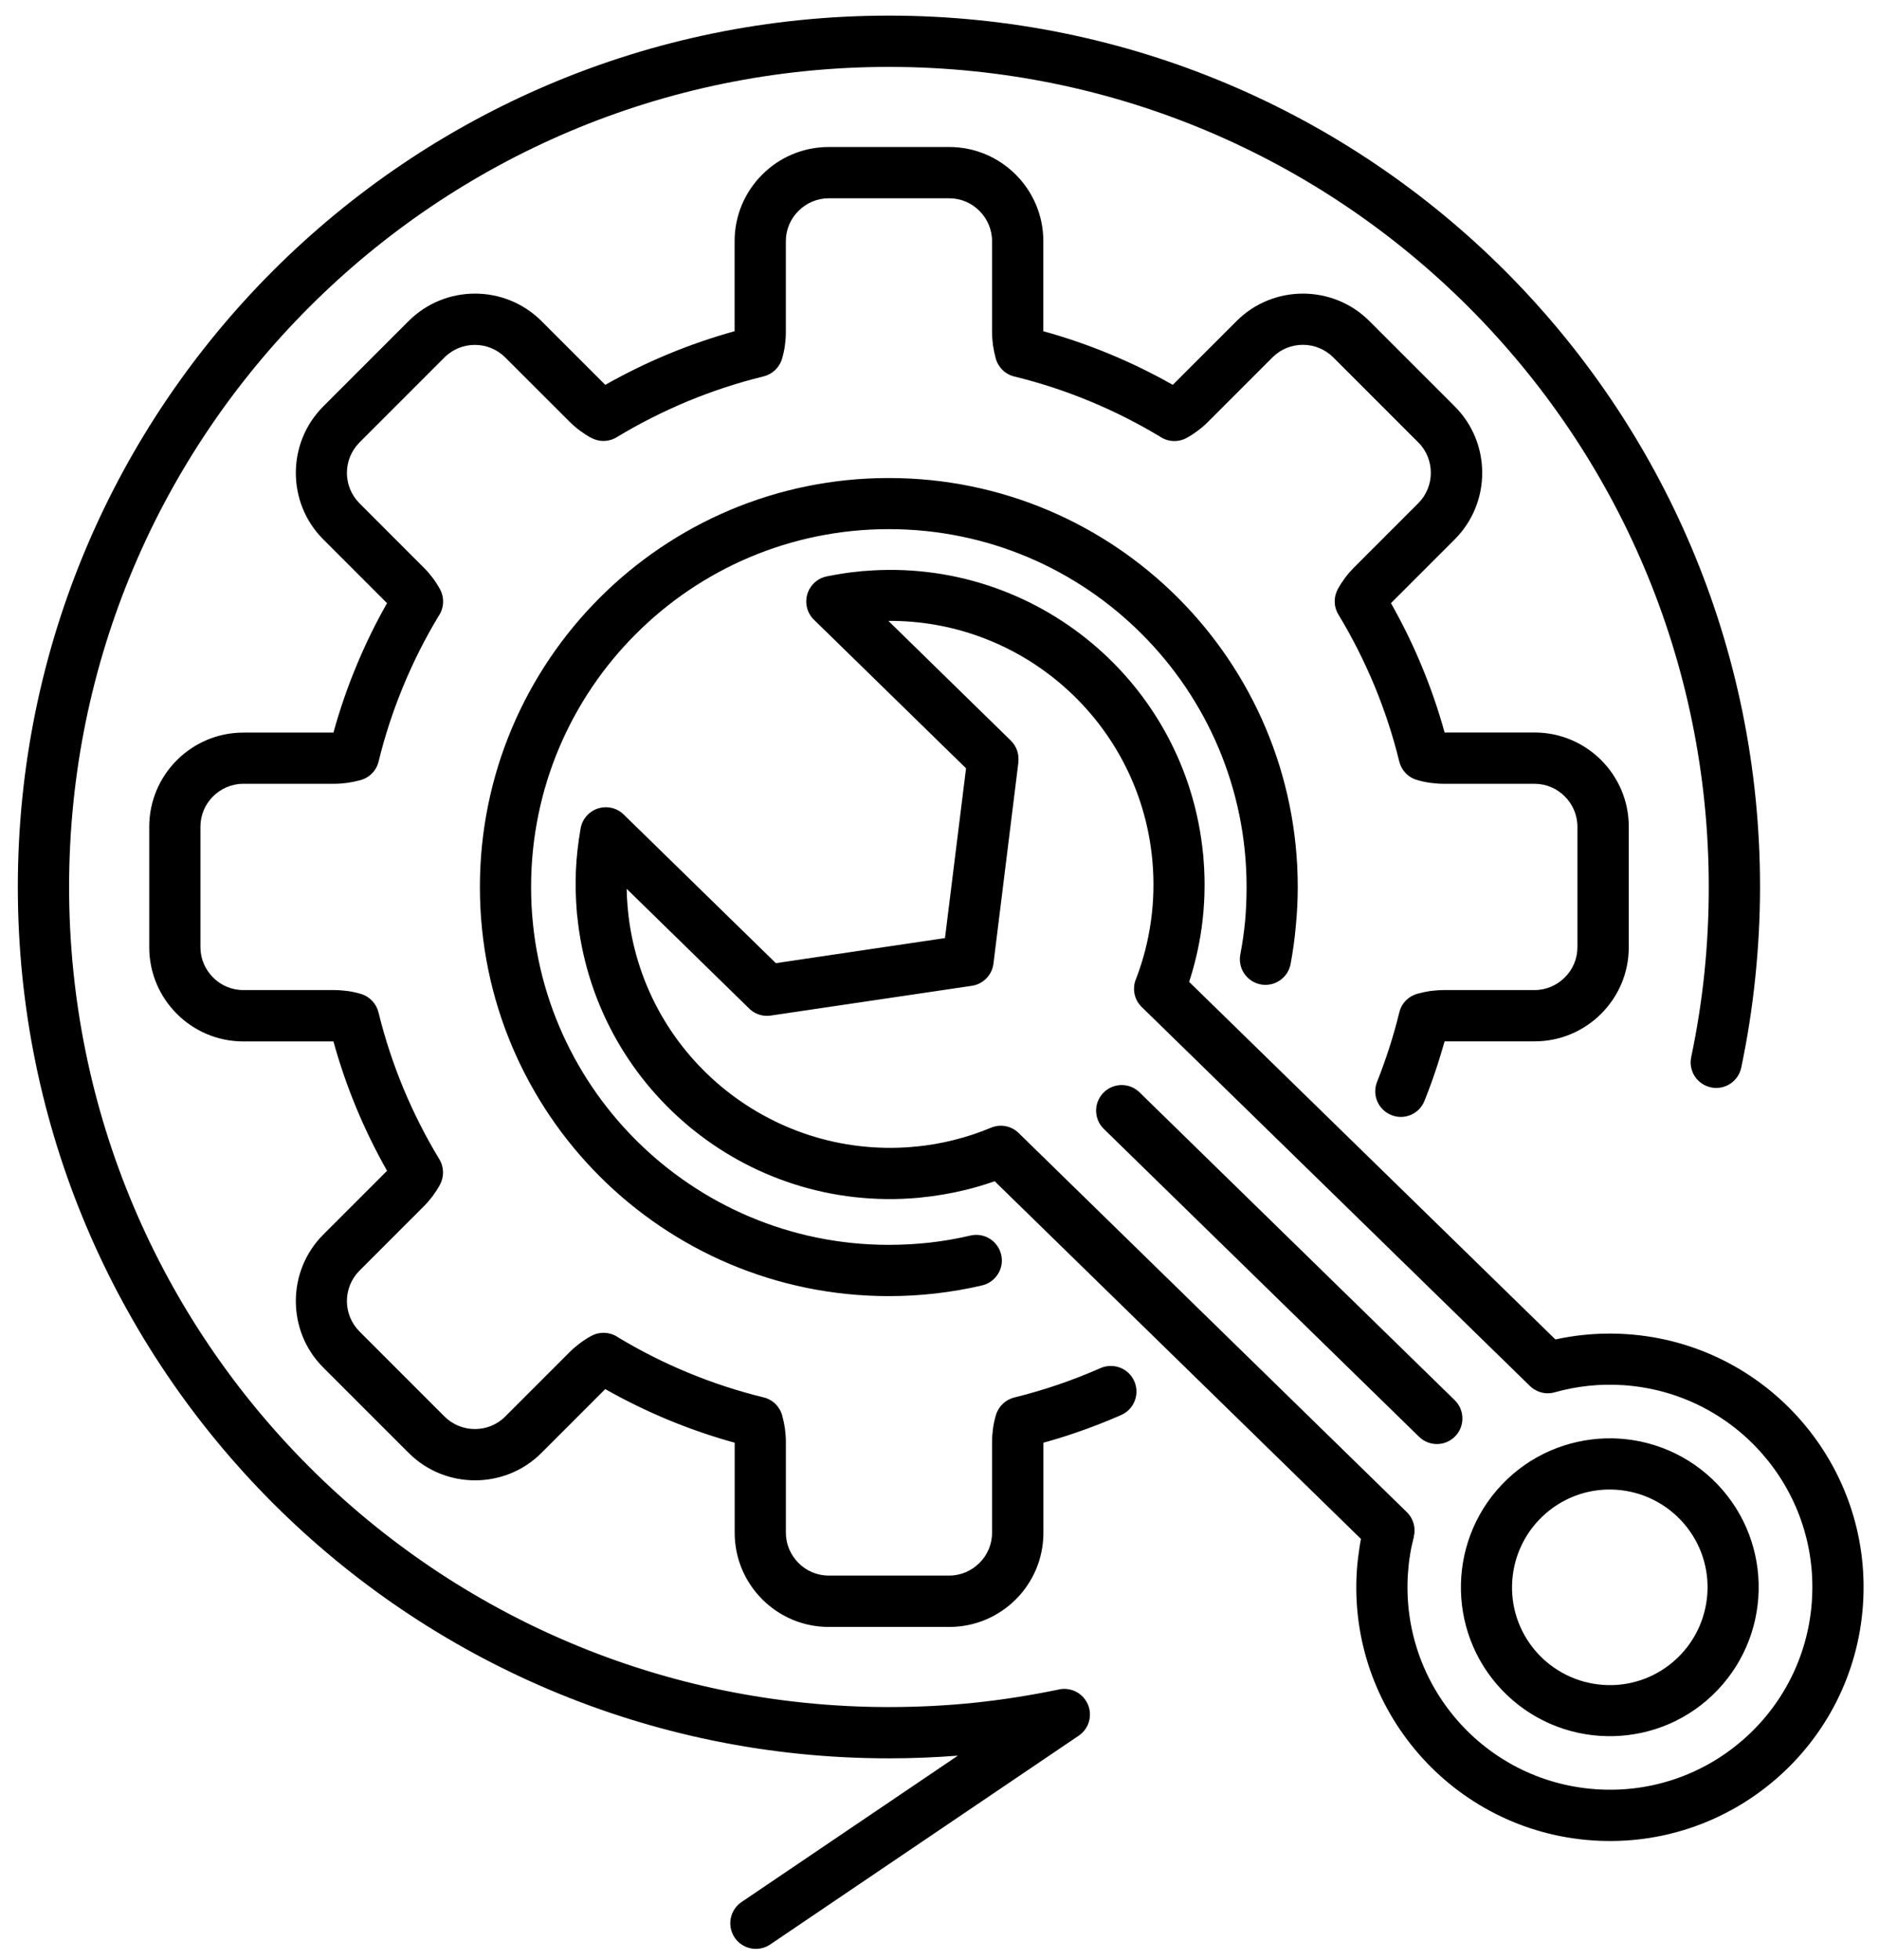 <svg width="70" height="73" viewBox="0 0 70 73" fill="none" xmlns="http://www.w3.org/2000/svg">
<path fill-rule="evenodd" clip-rule="evenodd" d="M48.08 35.901C47.983 36.416 47.487 36.76 46.968 36.663C46.453 36.565 46.109 36.069 46.206 35.55C46.287 35.129 46.346 34.714 46.385 34.302C46.42 33.91 46.44 33.485 46.44 33.034C46.44 29.354 44.948 26.024 42.535 23.611C40.123 21.198 36.793 19.707 33.112 19.707C29.432 19.707 26.102 21.198 23.689 23.611C21.276 26.023 19.785 29.354 19.785 33.034C19.785 36.715 21.276 40.045 23.689 42.458C26.101 44.867 29.431 46.362 33.112 46.362C33.638 46.362 34.15 46.332 34.646 46.277C35.155 46.219 35.661 46.131 36.154 46.015C36.666 45.895 37.178 46.216 37.298 46.728C37.418 47.24 37.097 47.753 36.585 47.873C36.024 48.006 35.447 48.103 34.863 48.171C34.283 48.239 33.696 48.271 33.112 48.271C28.907 48.271 25.097 46.566 22.34 43.81C19.584 41.053 17.878 37.243 17.878 33.037C17.878 28.832 19.584 25.022 22.34 22.265C25.096 19.509 28.906 17.803 33.112 17.803C37.321 17.803 41.128 19.509 43.885 22.265C46.641 25.021 48.346 28.831 48.346 33.037C48.346 33.498 48.324 33.978 48.275 34.477C48.233 34.967 48.165 35.443 48.08 35.901ZM28.693 72.418L40.185 64.643C40.623 64.348 40.736 63.754 40.441 63.32C40.208 62.973 39.786 62.83 39.401 62.931C38.386 63.141 37.355 63.303 36.31 63.414C35.276 63.521 34.209 63.576 33.116 63.576C24.682 63.576 17.046 60.158 11.52 54.63C5.992 49.105 2.574 41.468 2.574 33.034C2.574 24.6 5.992 16.964 11.52 11.438C17.046 5.909 24.682 2.492 33.116 2.492C41.55 2.492 49.186 5.91 54.712 11.438C60.241 16.966 63.658 24.599 63.658 33.034C63.658 34.13 63.603 35.194 63.496 36.228C63.386 37.291 63.221 38.342 63.003 39.373C62.896 39.889 63.227 40.391 63.743 40.498C64.258 40.605 64.761 40.275 64.868 39.759C65.098 38.666 65.273 37.554 65.39 36.419C65.507 35.291 65.568 34.159 65.568 33.031C65.568 24.072 61.937 15.956 56.064 10.083C50.189 4.213 42.075 0.582 33.116 0.582C24.154 0.582 16.041 4.214 10.168 10.086C4.296 15.958 0.664 24.072 0.664 33.034C0.664 41.997 4.296 50.109 10.168 55.982C16.04 61.855 24.154 65.486 33.116 65.486C33.972 65.486 34.828 65.451 35.684 65.386L27.627 70.836C27.189 71.132 27.075 71.725 27.37 72.163C27.662 72.597 28.256 72.713 28.693 72.418ZM53.068 40.997C53.256 40.53 53.424 40.06 53.573 39.593C53.658 39.328 53.739 39.055 53.817 38.783H57.173C58.139 38.783 59.015 38.39 59.65 37.755C60.286 37.119 60.678 36.244 60.678 35.277V30.786C60.678 29.82 60.286 28.945 59.65 28.309C59.014 27.674 58.139 27.281 57.173 27.281H53.817C53.583 26.435 53.298 25.611 52.967 24.814C52.633 24.006 52.247 23.221 51.819 22.463L54.193 20.089C54.877 19.405 55.218 18.507 55.218 17.612C55.218 16.713 54.877 15.815 54.193 15.134L51.018 11.96C50.334 11.276 49.436 10.935 48.541 10.935C47.643 10.935 46.745 11.276 46.064 11.96L43.69 14.333C42.931 13.902 42.147 13.52 41.339 13.185C40.541 12.855 39.715 12.569 38.868 12.336V8.98C38.868 8.014 38.476 7.138 37.84 6.503C37.205 5.867 36.329 5.475 35.363 5.475H30.872C29.906 5.475 29.03 5.867 28.395 6.503C27.759 7.138 27.367 8.014 27.367 8.98V12.336C26.52 12.569 25.697 12.855 24.899 13.185C24.092 13.52 23.307 13.905 22.548 14.333L20.175 11.96C19.49 11.276 18.592 10.935 17.697 10.935C16.799 10.935 15.901 11.276 15.22 11.96L12.045 15.134C11.361 15.819 11.021 16.713 11.021 17.612C11.021 18.51 11.361 19.408 12.045 20.089L14.419 22.463C13.988 23.221 13.605 24.006 13.271 24.814C12.94 25.611 12.655 26.438 12.422 27.284H9.066C8.099 27.284 7.224 27.677 6.588 28.312C5.953 28.948 5.56 29.823 5.56 30.79V35.281C5.56 36.247 5.953 37.123 6.588 37.758C7.224 38.394 8.099 38.786 9.066 38.786H12.422C12.655 39.632 12.94 40.456 13.271 41.254C13.605 42.061 13.991 42.846 14.419 43.604L12.045 45.978C11.361 46.662 11.021 47.56 11.021 48.455C11.021 49.354 11.361 50.252 12.045 50.933L15.22 54.107C15.904 54.791 16.799 55.132 17.697 55.132C18.596 55.132 19.494 54.791 20.175 54.107L22.548 51.734C23.307 52.165 24.092 52.547 24.899 52.882C25.697 53.212 26.524 53.498 27.37 53.731V57.087C27.37 58.053 27.762 58.929 28.398 59.565C29.033 60.2 29.909 60.592 30.875 60.592H35.366C36.333 60.592 37.208 60.2 37.844 59.565C38.479 58.929 38.871 58.053 38.871 57.087V53.731C39.267 53.621 39.656 53.504 40.032 53.374C40.626 53.173 41.206 52.946 41.767 52.7C42.25 52.489 42.468 51.925 42.257 51.442C42.046 50.959 41.482 50.741 40.999 50.952C40.48 51.179 39.951 51.387 39.419 51.568C38.878 51.753 38.333 51.912 37.792 52.045C37.471 52.123 37.202 52.366 37.101 52.703C37.052 52.868 37.017 53.034 36.994 53.196C36.971 53.371 36.958 53.536 36.958 53.699V57.084C36.958 57.522 36.78 57.92 36.488 58.209C36.2 58.498 35.801 58.679 35.363 58.679H30.872C30.434 58.679 30.035 58.501 29.747 58.209C29.458 57.92 29.277 57.522 29.277 57.084V53.699C29.277 53.54 29.264 53.371 29.241 53.196C29.218 53.044 29.186 52.888 29.144 52.732C29.059 52.402 28.8 52.126 28.443 52.042C27.474 51.805 26.53 51.494 25.622 51.117C24.721 50.745 23.858 50.307 23.038 49.814C22.749 49.61 22.357 49.574 22.023 49.756C21.877 49.837 21.734 49.928 21.598 50.031C21.462 50.135 21.332 50.245 21.215 50.362L18.819 52.758C18.508 53.07 18.099 53.222 17.691 53.222C17.282 53.222 16.874 53.066 16.562 52.758L13.388 49.584C13.08 49.273 12.924 48.864 12.924 48.455C12.924 48.047 13.08 47.638 13.388 47.327L15.784 44.931C15.901 44.814 16.011 44.687 16.115 44.551C16.215 44.415 16.306 44.276 16.39 44.127H16.387C16.546 43.838 16.549 43.478 16.368 43.176C15.859 42.337 15.411 41.451 15.025 40.527C14.649 39.616 14.338 38.676 14.101 37.706C14.023 37.385 13.78 37.116 13.443 37.016C13.278 36.967 13.112 36.931 12.95 36.908C12.775 36.886 12.606 36.873 12.447 36.873H9.062C8.624 36.873 8.226 36.694 7.937 36.403C7.648 36.114 7.467 35.715 7.467 35.278V30.787C7.467 30.349 7.645 29.95 7.937 29.661C8.226 29.373 8.624 29.191 9.062 29.191H12.447C12.606 29.191 12.775 29.178 12.95 29.155C13.102 29.133 13.258 29.1 13.414 29.058C13.745 28.974 14.02 28.714 14.104 28.361C14.341 27.391 14.652 26.448 15.029 25.54C15.402 24.639 15.839 23.776 16.332 22.956C16.536 22.667 16.572 22.275 16.39 21.941C16.309 21.795 16.219 21.652 16.115 21.516C16.011 21.38 15.901 21.25 15.784 21.137L13.388 18.74C13.08 18.429 12.924 18.02 12.924 17.612C12.924 17.203 13.08 16.795 13.388 16.483L16.562 13.309C16.874 12.998 17.282 12.845 17.691 12.845C18.099 12.845 18.508 13.001 18.819 13.309L21.215 15.702C21.332 15.819 21.459 15.929 21.598 16.033C21.734 16.133 21.874 16.227 22.023 16.308V16.305C22.311 16.464 22.671 16.467 22.973 16.285C23.813 15.776 24.698 15.329 25.622 14.943C26.533 14.567 27.474 14.256 28.443 14.019C28.764 13.941 29.033 13.698 29.134 13.361C29.183 13.195 29.218 13.03 29.241 12.868C29.264 12.693 29.276 12.527 29.276 12.365V8.98C29.276 8.542 29.455 8.143 29.747 7.855C30.035 7.566 30.434 7.385 30.872 7.385H35.363C35.801 7.385 36.2 7.563 36.488 7.855C36.777 8.143 36.958 8.542 36.958 8.98V12.365C36.958 12.524 36.971 12.693 36.994 12.868C37.017 13.02 37.049 13.176 37.091 13.332C37.175 13.662 37.435 13.938 37.788 14.022C38.758 14.259 39.702 14.57 40.609 14.946C41.511 15.319 42.373 15.757 43.197 16.25C43.486 16.454 43.878 16.49 44.209 16.308C44.358 16.227 44.497 16.136 44.633 16.033C44.77 15.929 44.899 15.819 45.013 15.702L47.409 13.306C47.717 12.998 48.129 12.842 48.538 12.842C48.946 12.842 49.355 12.998 49.666 13.306L52.84 16.48C53.149 16.788 53.304 17.2 53.304 17.608C53.304 18.017 53.149 18.426 52.84 18.737L50.444 21.133C50.328 21.25 50.217 21.376 50.114 21.513C50.013 21.649 49.922 21.788 49.838 21.937H49.841C49.682 22.226 49.679 22.586 49.861 22.887C50.37 23.727 50.817 24.612 51.203 25.537C51.579 26.448 51.891 27.388 52.127 28.358C52.205 28.679 52.448 28.951 52.789 29.048C52.954 29.097 53.119 29.133 53.282 29.155C53.457 29.178 53.622 29.191 53.784 29.191H57.169C57.607 29.191 58.006 29.369 58.295 29.661C58.583 29.95 58.765 30.349 58.765 30.786V35.277C58.765 35.715 58.587 36.114 58.295 36.403C58.006 36.691 57.607 36.873 57.169 36.873H53.784C53.625 36.873 53.457 36.886 53.282 36.908C53.129 36.931 52.974 36.964 52.821 37.006C52.49 37.09 52.215 37.349 52.13 37.703C52.023 38.141 51.9 38.578 51.761 39.01C51.618 39.451 51.466 39.879 51.3 40.294C51.106 40.783 51.346 41.335 51.835 41.529C52.322 41.727 52.873 41.487 53.068 40.997ZM41.122 42.045L52.866 53.51C53.242 53.877 53.845 53.87 54.212 53.491C54.578 53.114 54.568 52.511 54.192 52.145L42.45 40.68C42.074 40.313 41.471 40.323 41.105 40.699C40.738 41.075 40.745 41.678 41.122 42.045ZM42.325 36.448C42.587 35.767 42.772 35.054 42.876 34.311C42.98 33.575 42.999 32.819 42.931 32.058C42.688 29.363 41.374 27.019 39.445 25.407C37.714 23.961 35.486 23.108 33.096 23.124L37.655 27.58C37.876 27.797 37.97 28.092 37.937 28.377H37.941L37.01 35.887C36.955 36.338 36.595 36.675 36.16 36.721L28.712 37.823C28.388 37.872 28.077 37.748 27.869 37.521L23.346 33.102C23.349 33.329 23.362 33.556 23.381 33.783H23.385C23.388 33.818 23.391 33.854 23.391 33.89C23.651 36.555 24.957 38.87 26.87 40.466C28.79 42.068 31.319 42.943 34.004 42.713V42.709C34.04 42.706 34.075 42.703 34.114 42.703C34.588 42.658 35.055 42.577 35.512 42.463C35.989 42.346 36.462 42.191 36.919 41.999C37.299 41.84 37.72 41.947 37.983 42.23L52.409 56.316C52.662 56.562 52.75 56.916 52.669 57.233H52.672C52.61 57.473 52.562 57.7 52.529 57.911C52.493 58.128 52.468 58.358 52.451 58.602C52.312 60.68 53.025 62.619 54.293 64.072C55.551 65.515 57.357 66.481 59.416 66.633C59.449 66.633 59.484 66.637 59.517 66.64C61.576 66.766 63.496 66.053 64.935 64.795C66.378 63.537 67.344 61.731 67.497 59.672C67.497 59.639 67.5 59.603 67.503 59.571C67.63 57.512 66.916 55.592 65.658 54.153C64.391 52.7 62.565 51.73 60.486 51.588C60.042 51.559 59.608 51.565 59.186 51.611C58.755 51.656 58.333 51.737 57.918 51.854C57.565 51.954 57.202 51.838 56.965 51.588L42.535 37.505C42.243 37.223 42.172 36.798 42.325 36.448ZM44.763 34.574C44.88 33.734 44.909 32.865 44.834 31.977C44.834 31.915 44.828 31.857 44.818 31.798C44.507 28.614 42.947 25.848 40.671 23.948C38.391 22.044 35.389 21 32.198 21.266C32.14 21.266 32.078 21.273 32.023 21.282C31.806 21.302 31.617 21.325 31.455 21.351C31.258 21.38 31.037 21.419 30.797 21.467C30.282 21.574 29.951 22.074 30.055 22.589C30.093 22.784 30.191 22.952 30.324 23.082L35.989 28.614L35.204 34.937L28.904 35.871L23.232 30.332C22.856 29.966 22.253 29.976 21.887 30.352C21.737 30.504 21.65 30.696 21.624 30.893C21.536 31.393 21.478 31.902 21.455 32.414C21.433 32.927 21.446 33.452 21.491 33.99L21.494 34.023H21.491C21.494 34.042 21.497 34.062 21.501 34.078C21.812 37.265 23.372 40.031 25.648 41.934C27.947 43.857 30.982 44.898 34.206 44.61L34.238 44.606V44.61C34.257 44.606 34.274 44.603 34.293 44.6C34.867 44.545 35.425 44.447 35.96 44.318C36.336 44.227 36.699 44.117 37.056 43.993L50.701 57.314C50.681 57.411 50.665 57.512 50.649 57.616C50.604 57.911 50.568 58.196 50.549 58.478C50.373 61.079 51.268 63.508 52.861 65.33C54.45 67.152 56.736 68.368 59.339 68.543C61.94 68.718 64.368 67.823 66.191 66.231C68.013 64.642 69.229 62.356 69.404 59.753C69.579 57.152 68.684 54.723 67.092 52.901C65.503 51.079 63.217 49.863 60.614 49.688C60.069 49.652 59.527 49.662 58.992 49.717C58.636 49.752 58.285 49.811 57.945 49.885L44.3 36.568C44.511 35.923 44.666 35.255 44.763 34.574ZM57.464 61.76C56.735 61.066 56.352 60.145 56.33 59.214C56.307 58.28 56.638 57.34 57.328 56.611C58.022 55.881 58.943 55.498 59.874 55.475C60.807 55.453 61.748 55.784 62.477 56.474C63.207 57.168 63.59 58.089 63.612 59.02C63.635 59.95 63.304 60.894 62.614 61.623C61.92 62.353 60.999 62.736 60.068 62.758C59.138 62.781 58.197 62.45 57.464 61.76ZM60.114 64.659C58.697 64.694 57.263 64.192 56.151 63.138C55.042 62.084 54.462 60.68 54.426 59.256C54.391 57.839 54.893 56.406 55.947 55.294C57.001 54.185 58.405 53.608 59.828 53.569C61.245 53.533 62.678 54.036 63.791 55.09C64.9 56.144 65.48 57.548 65.516 58.971C65.551 60.388 65.049 61.821 63.995 62.934C62.941 64.046 61.537 64.623 60.114 64.659Z" fill="black"/>
</svg>
